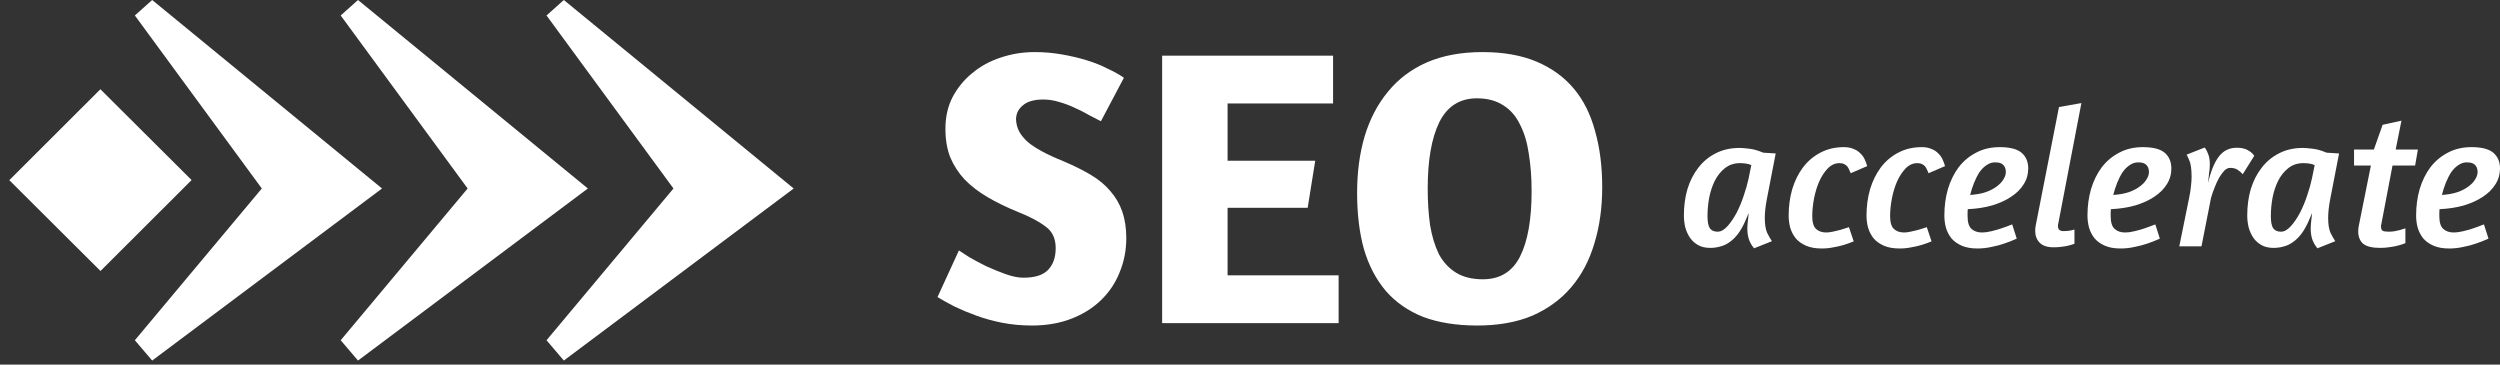 <svg width="192" height="28" viewBox="0 0 192 28" fill="none" xmlns="http://www.w3.org/2000/svg">
<rect x="0" y="0" width="192" height="28" fill="#333333" stroke="none"/>
<path d="M10.357 1.188L20.107 14.476L10.357 26.131L11.687 27.69L29.339 14.476L11.687 0L10.357 1.188Z" fill="white"/>
<path d="M26.165 1.188L35.915 14.476L26.165 26.131L27.495 27.69L45.147 14.476L27.495 0L26.165 1.188Z" fill="white"/>
<path d="M41.973 1.188L51.722 14.476L41.973 26.131L43.302 27.69L60.955 14.476L43.302 0L41.973 1.188Z" fill="white"/>
<path d="M7.71 6.854L14.714 13.829L7.718 20.812L0.714 13.837L7.71 6.854Z" fill="white"/>
<path d="M79.463 4C80.194 4 80.894 4.061 81.564 4.182C82.255 4.303 82.895 4.455 83.484 4.637C84.072 4.819 84.6 5.032 85.067 5.275C85.555 5.497 85.971 5.73 86.316 5.973L84.55 9.311C84.306 9.189 84.011 9.038 83.666 8.855C83.321 8.653 82.945 8.461 82.539 8.279C82.153 8.097 81.747 7.945 81.321 7.824C80.915 7.702 80.519 7.642 80.133 7.642C79.422 7.642 78.894 7.793 78.549 8.097C78.204 8.38 78.031 8.744 78.031 9.189C78.051 9.533 78.133 9.837 78.275 10.1C78.417 10.363 78.63 10.626 78.914 10.889C79.199 11.132 79.564 11.374 80.011 11.617C80.458 11.86 81.006 12.113 81.656 12.376C82.468 12.72 83.179 13.074 83.788 13.438C84.397 13.802 84.895 14.217 85.281 14.682C85.687 15.147 85.991 15.673 86.194 16.26C86.397 16.847 86.499 17.525 86.499 18.293C86.499 19.224 86.326 20.104 85.981 20.933C85.656 21.743 85.179 22.451 84.55 23.058C83.92 23.665 83.159 24.14 82.265 24.484C81.372 24.828 80.366 25 79.249 25C78.457 25 77.696 24.929 76.965 24.788C76.254 24.646 75.594 24.464 74.985 24.241C74.376 24.019 73.817 23.786 73.31 23.543C72.802 23.28 72.365 23.038 72 22.815L73.645 19.234C73.787 19.335 74.051 19.507 74.437 19.75C74.823 19.973 75.259 20.205 75.747 20.448C76.234 20.671 76.731 20.873 77.239 21.055C77.747 21.237 78.204 21.328 78.61 21.328C79.463 21.328 80.082 21.136 80.468 20.751C80.874 20.347 81.077 19.78 81.077 19.052C81.077 18.324 80.823 17.777 80.316 17.413C79.828 17.029 79.128 16.655 78.214 16.291C77.32 15.926 76.528 15.542 75.838 15.137C75.147 14.733 74.559 14.277 74.071 13.772C73.604 13.266 73.239 12.699 72.975 12.072C72.731 11.445 72.609 10.717 72.609 9.887C72.609 8.977 72.792 8.168 73.157 7.46C73.543 6.731 74.051 6.114 74.68 5.608C75.31 5.082 76.031 4.688 76.843 4.425C77.676 4.142 78.549 4 79.463 4Z" fill="white"/>
<path d="M89.252 4.273H102.38V7.945H94.278V12.345H101.009L100.43 15.957H94.278V21.146H102.806V24.818H89.252V4.273Z" fill="white"/>
<path d="M113.851 4C115.455 4 116.836 4.243 117.994 4.728C119.151 5.214 120.106 5.902 120.857 6.792C121.608 7.682 122.157 8.775 122.502 10.069C122.867 11.344 123.05 12.78 123.05 14.379C123.05 15.957 122.847 17.403 122.441 18.718C122.055 20.013 121.466 21.126 120.674 22.056C119.882 22.987 118.887 23.715 117.689 24.241C116.491 24.747 115.08 25 113.455 25C111.851 25 110.46 24.777 109.282 24.332C108.125 23.867 107.17 23.199 106.419 22.329C105.668 21.439 105.109 20.367 104.744 19.113C104.398 17.858 104.226 16.422 104.226 14.803C104.226 13.225 104.419 11.779 104.805 10.464C105.211 9.129 105.81 7.986 106.602 7.035C107.394 6.064 108.389 5.315 109.587 4.789C110.805 4.263 112.227 4 113.851 4ZM113.425 7.551C112.105 7.551 111.14 8.168 110.531 9.402C109.942 10.616 109.648 12.305 109.648 14.47C109.648 15.501 109.709 16.442 109.83 17.292C109.973 18.142 110.196 18.88 110.501 19.507C110.826 20.114 111.262 20.59 111.81 20.933C112.359 21.277 113.049 21.449 113.882 21.449C115.202 21.449 116.156 20.863 116.745 19.689C117.334 18.516 117.628 16.847 117.628 14.682C117.628 13.65 117.557 12.699 117.415 11.829C117.293 10.96 117.07 10.211 116.745 9.584C116.44 8.936 116.014 8.441 115.466 8.097C114.917 7.733 114.237 7.551 113.425 7.551Z" fill="white"/>
<path d="M131.912 17.794C132.165 17.794 132.419 17.653 132.673 17.369C132.927 17.086 133.16 16.742 133.374 16.338C133.587 15.923 133.77 15.483 133.922 15.018C134.084 14.542 134.206 14.112 134.288 13.728L134.501 12.681C134.379 12.62 134.237 12.58 134.074 12.559C133.922 12.539 133.775 12.529 133.633 12.529C133.176 12.529 132.785 12.661 132.46 12.924C132.145 13.177 131.886 13.505 131.683 13.91C131.49 14.304 131.348 14.745 131.257 15.23C131.176 15.705 131.135 16.161 131.135 16.596C131.135 17.041 131.196 17.354 131.318 17.536C131.45 17.708 131.648 17.794 131.912 17.794ZM131.348 19.038C130.983 19.038 130.673 18.968 130.419 18.826C130.165 18.684 129.957 18.497 129.795 18.265C129.632 18.022 129.51 17.754 129.429 17.46C129.358 17.157 129.323 16.849 129.323 16.535C129.323 15.817 129.414 15.144 129.597 14.517C129.79 13.89 130.069 13.343 130.434 12.878C130.8 12.403 131.247 12.034 131.775 11.771C132.303 11.497 132.912 11.361 133.602 11.361C133.775 11.361 134.018 11.381 134.333 11.421C134.648 11.452 135.008 11.553 135.415 11.725L136.374 11.786L135.689 15.321C135.587 15.857 135.536 16.328 135.536 16.732C135.536 17.228 135.597 17.612 135.719 17.885C135.851 18.148 135.973 18.361 136.085 18.523L134.714 19.069C134.562 18.897 134.435 18.684 134.333 18.432C134.242 18.179 134.196 17.89 134.196 17.567C134.196 17.435 134.206 17.268 134.227 17.066C134.247 16.854 134.272 16.616 134.303 16.353L134.044 16.96C133.871 17.354 133.683 17.688 133.48 17.961C133.277 18.224 133.059 18.437 132.825 18.599C132.602 18.76 132.363 18.872 132.11 18.932C131.866 19.003 131.612 19.038 131.348 19.038Z" fill="white"/>
<path d="M142.364 18.538C142.121 18.639 141.867 18.73 141.603 18.811C141.369 18.882 141.105 18.942 140.811 18.993C140.527 19.054 140.227 19.084 139.912 19.084C139.435 19.084 139.034 19.013 138.709 18.872C138.384 18.73 138.12 18.543 137.917 18.31C137.724 18.067 137.582 17.794 137.491 17.491C137.409 17.187 137.369 16.874 137.369 16.55C137.369 15.842 137.46 15.169 137.643 14.532C137.836 13.895 138.11 13.338 138.465 12.863C138.831 12.377 139.278 11.998 139.806 11.725C140.334 11.442 140.938 11.3 141.618 11.3C141.902 11.3 142.146 11.346 142.349 11.437C142.562 11.518 142.735 11.629 142.867 11.771C143.009 11.902 143.121 12.054 143.202 12.226C143.283 12.398 143.349 12.575 143.4 12.757L142.136 13.303C142.095 13.212 142.055 13.121 142.014 13.03C141.973 12.929 141.923 12.843 141.862 12.772C141.801 12.701 141.725 12.646 141.633 12.605C141.542 12.554 141.42 12.529 141.268 12.529C140.933 12.529 140.633 12.666 140.369 12.939C140.115 13.202 139.897 13.536 139.714 13.94C139.542 14.335 139.41 14.77 139.318 15.245C139.227 15.721 139.181 16.171 139.181 16.596C139.181 17.071 139.278 17.4 139.471 17.582C139.664 17.764 139.928 17.855 140.263 17.855C140.395 17.855 140.557 17.835 140.75 17.794C140.953 17.754 141.146 17.708 141.329 17.658C141.522 17.597 141.684 17.547 141.816 17.506L141.999 17.445L142.364 18.538Z" fill="white"/>
<path d="M148.343 18.538C148.1 18.639 147.846 18.73 147.582 18.811C147.348 18.882 147.084 18.942 146.79 18.993C146.506 19.054 146.206 19.084 145.891 19.084C145.414 19.084 145.013 19.013 144.688 18.872C144.363 18.73 144.099 18.543 143.896 18.31C143.703 18.067 143.561 17.794 143.47 17.491C143.388 17.187 143.348 16.874 143.348 16.55C143.348 15.842 143.439 15.169 143.622 14.532C143.815 13.895 144.089 13.338 144.444 12.863C144.81 12.377 145.257 11.998 145.785 11.725C146.313 11.442 146.917 11.3 147.597 11.3C147.881 11.3 148.125 11.346 148.328 11.437C148.541 11.518 148.714 11.629 148.846 11.771C148.988 11.902 149.1 12.054 149.181 12.226C149.262 12.398 149.328 12.575 149.379 12.757L148.115 13.303C148.074 13.212 148.034 13.121 147.993 13.03C147.952 12.929 147.902 12.843 147.841 12.772C147.78 12.701 147.704 12.646 147.612 12.605C147.521 12.554 147.399 12.529 147.247 12.529C146.912 12.529 146.612 12.666 146.348 12.939C146.094 13.202 145.876 13.536 145.693 13.94C145.521 14.335 145.389 14.77 145.297 15.245C145.206 15.721 145.16 16.171 145.16 16.596C145.16 17.071 145.257 17.4 145.45 17.582C145.643 17.764 145.906 17.855 146.242 17.855C146.374 17.855 146.536 17.835 146.729 17.794C146.932 17.754 147.125 17.708 147.308 17.658C147.501 17.597 147.663 17.547 147.795 17.506L147.978 17.445L148.343 18.538Z" fill="white"/>
<path d="M149.327 16.55C149.327 15.832 149.418 15.154 149.601 14.517C149.794 13.88 150.068 13.323 150.423 12.848C150.789 12.372 151.236 11.998 151.764 11.725C152.292 11.442 152.896 11.3 153.576 11.3C154.368 11.3 154.931 11.447 155.267 11.74C155.602 12.034 155.769 12.433 155.769 12.939C155.769 13.384 155.652 13.789 155.419 14.153C155.195 14.517 154.876 14.835 154.459 15.109C154.053 15.382 153.566 15.604 152.997 15.776C152.429 15.938 151.804 16.034 151.124 16.064C151.114 16.156 151.109 16.247 151.109 16.338C151.109 16.429 151.109 16.515 151.109 16.596C151.109 17.071 151.21 17.4 151.413 17.582C151.616 17.764 151.885 17.855 152.221 17.855C152.424 17.855 152.652 17.825 152.906 17.764C153.17 17.703 153.424 17.633 153.667 17.552C153.942 17.46 154.231 17.354 154.536 17.233L154.886 18.325C154.581 18.467 154.261 18.593 153.926 18.705C153.642 18.806 153.317 18.892 152.952 18.963C152.596 19.044 152.236 19.084 151.87 19.084C151.393 19.084 150.992 19.013 150.667 18.872C150.342 18.73 150.078 18.543 149.875 18.31C149.682 18.067 149.54 17.794 149.449 17.491C149.367 17.187 149.327 16.874 149.327 16.55ZM153.226 12.469C152.992 12.469 152.774 12.539 152.571 12.681C152.368 12.812 152.185 12.995 152.023 13.227C151.87 13.46 151.733 13.728 151.611 14.031C151.489 14.335 151.388 14.648 151.307 14.972C151.764 14.942 152.16 14.871 152.495 14.76C152.84 14.638 153.124 14.492 153.348 14.32C153.581 14.148 153.754 13.966 153.865 13.773C153.987 13.581 154.048 13.394 154.048 13.212C154.048 12.979 153.982 12.797 153.85 12.666C153.728 12.534 153.52 12.469 153.226 12.469Z" fill="white"/>
<path d="M159.318 18.72C159.186 18.77 159.039 18.816 158.876 18.857C158.734 18.897 158.561 18.927 158.358 18.948C158.165 18.978 157.952 18.993 157.719 18.993C157.241 18.993 156.886 18.877 156.653 18.644C156.419 18.411 156.302 18.103 156.302 17.718C156.302 17.577 156.318 17.435 156.348 17.294L158.13 8.22L159.851 7.916L158.084 17.127C158.074 17.177 158.064 17.223 158.054 17.263C158.054 17.294 158.054 17.329 158.054 17.369C158.054 17.622 158.191 17.749 158.465 17.749C158.678 17.749 158.866 17.734 159.028 17.703C159.201 17.663 159.298 17.637 159.318 17.627V18.72Z" fill="white"/>
<path d="M160.318 16.55C160.318 15.832 160.409 15.154 160.592 14.517C160.785 13.88 161.059 13.323 161.415 12.848C161.78 12.372 162.227 11.998 162.755 11.725C163.283 11.442 163.887 11.3 164.567 11.3C165.359 11.3 165.923 11.447 166.258 11.74C166.593 12.034 166.76 12.433 166.76 12.939C166.76 13.384 166.644 13.789 166.41 14.153C166.187 14.517 165.867 14.835 165.451 15.109C165.044 15.382 164.557 15.604 163.988 15.776C163.42 15.938 162.795 16.034 162.115 16.064C162.105 16.156 162.1 16.247 162.1 16.338C162.1 16.429 162.1 16.515 162.1 16.596C162.1 17.071 162.201 17.4 162.405 17.582C162.608 17.764 162.877 17.855 163.212 17.855C163.415 17.855 163.643 17.825 163.897 17.764C164.161 17.703 164.415 17.633 164.659 17.552C164.933 17.46 165.222 17.354 165.527 17.233L165.877 18.325C165.572 18.467 165.253 18.593 164.918 18.705C164.633 18.806 164.308 18.892 163.943 18.963C163.587 19.044 163.227 19.084 162.861 19.084C162.384 19.084 161.983 19.013 161.658 18.872C161.333 18.73 161.069 18.543 160.866 18.31C160.673 18.067 160.531 17.794 160.44 17.491C160.359 17.187 160.318 16.874 160.318 16.55ZM164.217 12.469C163.983 12.469 163.765 12.539 163.562 12.681C163.359 12.812 163.176 12.995 163.014 13.227C162.861 13.46 162.724 13.728 162.603 14.031C162.481 14.335 162.379 14.648 162.298 14.972C162.755 14.942 163.151 14.871 163.486 14.76C163.831 14.638 164.115 14.492 164.339 14.32C164.572 14.148 164.745 13.966 164.857 13.773C164.978 13.581 165.039 13.394 165.039 13.212C165.039 12.979 164.973 12.797 164.841 12.666C164.72 12.534 164.511 12.469 164.217 12.469Z" fill="white"/>
<path d="M172.243 13.379C172.111 13.237 171.974 13.121 171.832 13.03C171.69 12.939 171.502 12.893 171.269 12.893C171.126 12.893 170.984 12.959 170.842 13.091C170.71 13.222 170.578 13.399 170.446 13.622C170.324 13.834 170.208 14.082 170.096 14.365C169.984 14.638 169.888 14.916 169.806 15.2L169.075 18.917H167.37L168.146 15.093C168.207 14.8 168.248 14.527 168.268 14.274C168.299 14.021 168.314 13.794 168.314 13.591C168.314 13.035 168.263 12.63 168.162 12.377C168.06 12.124 167.984 11.958 167.933 11.877L169.319 11.33C169.431 11.472 169.522 11.644 169.593 11.846C169.674 12.049 169.715 12.307 169.715 12.62C169.715 12.833 169.695 13.07 169.654 13.333C169.624 13.586 169.598 13.829 169.578 14.062C169.791 13.141 170.07 12.458 170.416 12.013C170.761 11.568 171.218 11.346 171.786 11.346C172.132 11.346 172.411 11.406 172.624 11.528C172.837 11.639 173.005 11.786 173.127 11.968L172.243 13.379Z" fill="white"/>
<path d="M175.177 17.794C175.431 17.794 175.685 17.653 175.939 17.369C176.193 17.086 176.426 16.742 176.64 16.338C176.853 15.923 177.036 15.483 177.188 15.018C177.35 14.542 177.472 14.112 177.553 13.728L177.767 12.681C177.645 12.62 177.503 12.58 177.34 12.559C177.188 12.539 177.041 12.529 176.898 12.529C176.442 12.529 176.051 12.661 175.726 12.924C175.411 13.177 175.152 13.505 174.949 13.91C174.756 14.304 174.614 14.745 174.523 15.23C174.441 15.705 174.401 16.161 174.401 16.596C174.401 17.041 174.462 17.354 174.583 17.536C174.715 17.708 174.913 17.794 175.177 17.794ZM174.614 19.038C174.248 19.038 173.939 18.968 173.685 18.826C173.431 18.684 173.223 18.497 173.06 18.265C172.898 18.022 172.776 17.754 172.695 17.46C172.624 17.157 172.588 16.849 172.588 16.535C172.588 15.817 172.68 15.144 172.862 14.517C173.055 13.89 173.335 13.343 173.7 12.878C174.066 12.403 174.512 12.034 175.04 11.771C175.568 11.497 176.178 11.361 176.868 11.361C177.041 11.361 177.284 11.381 177.599 11.421C177.914 11.452 178.274 11.553 178.68 11.725L179.64 11.786L178.955 15.321C178.853 15.857 178.802 16.328 178.802 16.732C178.802 17.228 178.863 17.612 178.985 17.885C179.117 18.148 179.239 18.361 179.35 18.523L177.98 19.069C177.827 18.897 177.701 18.684 177.599 18.432C177.508 18.179 177.462 17.89 177.462 17.567C177.462 17.435 177.472 17.268 177.492 17.066C177.513 16.854 177.538 16.616 177.569 16.353L177.31 16.96C177.137 17.354 176.949 17.688 176.746 17.961C176.543 18.224 176.325 18.437 176.091 18.599C175.868 18.76 175.629 18.872 175.375 18.932C175.132 19.003 174.878 19.038 174.614 19.038Z" fill="white"/>
<path d="M180.791 11.482H182.314L182.984 9.585L184.431 9.267L183.989 11.482H185.695L185.481 12.711H183.745L182.892 17.187C182.882 17.238 182.872 17.284 182.862 17.324C182.862 17.354 182.862 17.385 182.862 17.415C182.862 17.557 182.902 17.658 182.984 17.718C183.065 17.769 183.217 17.794 183.441 17.794C183.583 17.794 183.725 17.784 183.867 17.764C184.019 17.734 184.161 17.703 184.293 17.673C184.446 17.633 184.593 17.587 184.735 17.536V18.674C184.563 18.745 184.375 18.806 184.172 18.857C183.999 18.907 183.791 18.948 183.547 18.978C183.314 19.018 183.065 19.038 182.801 19.038C182.192 19.038 181.755 18.932 181.491 18.72C181.237 18.497 181.11 18.179 181.11 17.764C181.11 17.633 181.126 17.491 181.156 17.339L182.085 12.711H180.791V11.482Z" fill="white"/>
<path d="M185.558 16.55C185.558 15.832 185.649 15.154 185.832 14.517C186.025 13.88 186.299 13.323 186.654 12.848C187.02 12.372 187.467 11.998 187.994 11.725C188.522 11.442 189.127 11.3 189.807 11.3C190.599 11.3 191.162 11.447 191.497 11.74C191.832 12.034 192 12.433 192 12.939C192 13.384 191.883 13.789 191.65 14.153C191.426 14.517 191.106 14.835 190.69 15.109C190.284 15.382 189.797 15.604 189.228 15.776C188.66 15.938 188.035 16.034 187.355 16.064C187.345 16.156 187.34 16.247 187.34 16.338C187.34 16.429 187.34 16.515 187.34 16.596C187.34 17.071 187.441 17.4 187.644 17.582C187.847 17.764 188.116 17.855 188.451 17.855C188.654 17.855 188.883 17.825 189.137 17.764C189.401 17.703 189.655 17.633 189.898 17.552C190.172 17.46 190.462 17.354 190.766 17.233L191.117 18.325C190.812 18.467 190.492 18.593 190.157 18.705C189.873 18.806 189.548 18.892 189.182 18.963C188.827 19.044 188.467 19.084 188.101 19.084C187.624 19.084 187.223 19.013 186.898 18.872C186.573 18.73 186.309 18.543 186.106 18.31C185.913 18.067 185.771 17.794 185.68 17.491C185.598 17.187 185.558 16.874 185.558 16.55ZM189.457 12.469C189.223 12.469 189.005 12.539 188.802 12.681C188.599 12.812 188.416 12.995 188.253 13.227C188.101 13.46 187.964 13.728 187.842 14.031C187.72 14.335 187.619 14.648 187.538 14.972C187.994 14.942 188.39 14.871 188.726 14.76C189.071 14.638 189.355 14.492 189.578 14.32C189.812 14.148 189.985 13.966 190.096 13.773C190.218 13.581 190.279 13.394 190.279 13.212C190.279 12.979 190.213 12.797 190.081 12.666C189.959 12.534 189.751 12.469 189.457 12.469Z" fill="white"/>
</svg>

